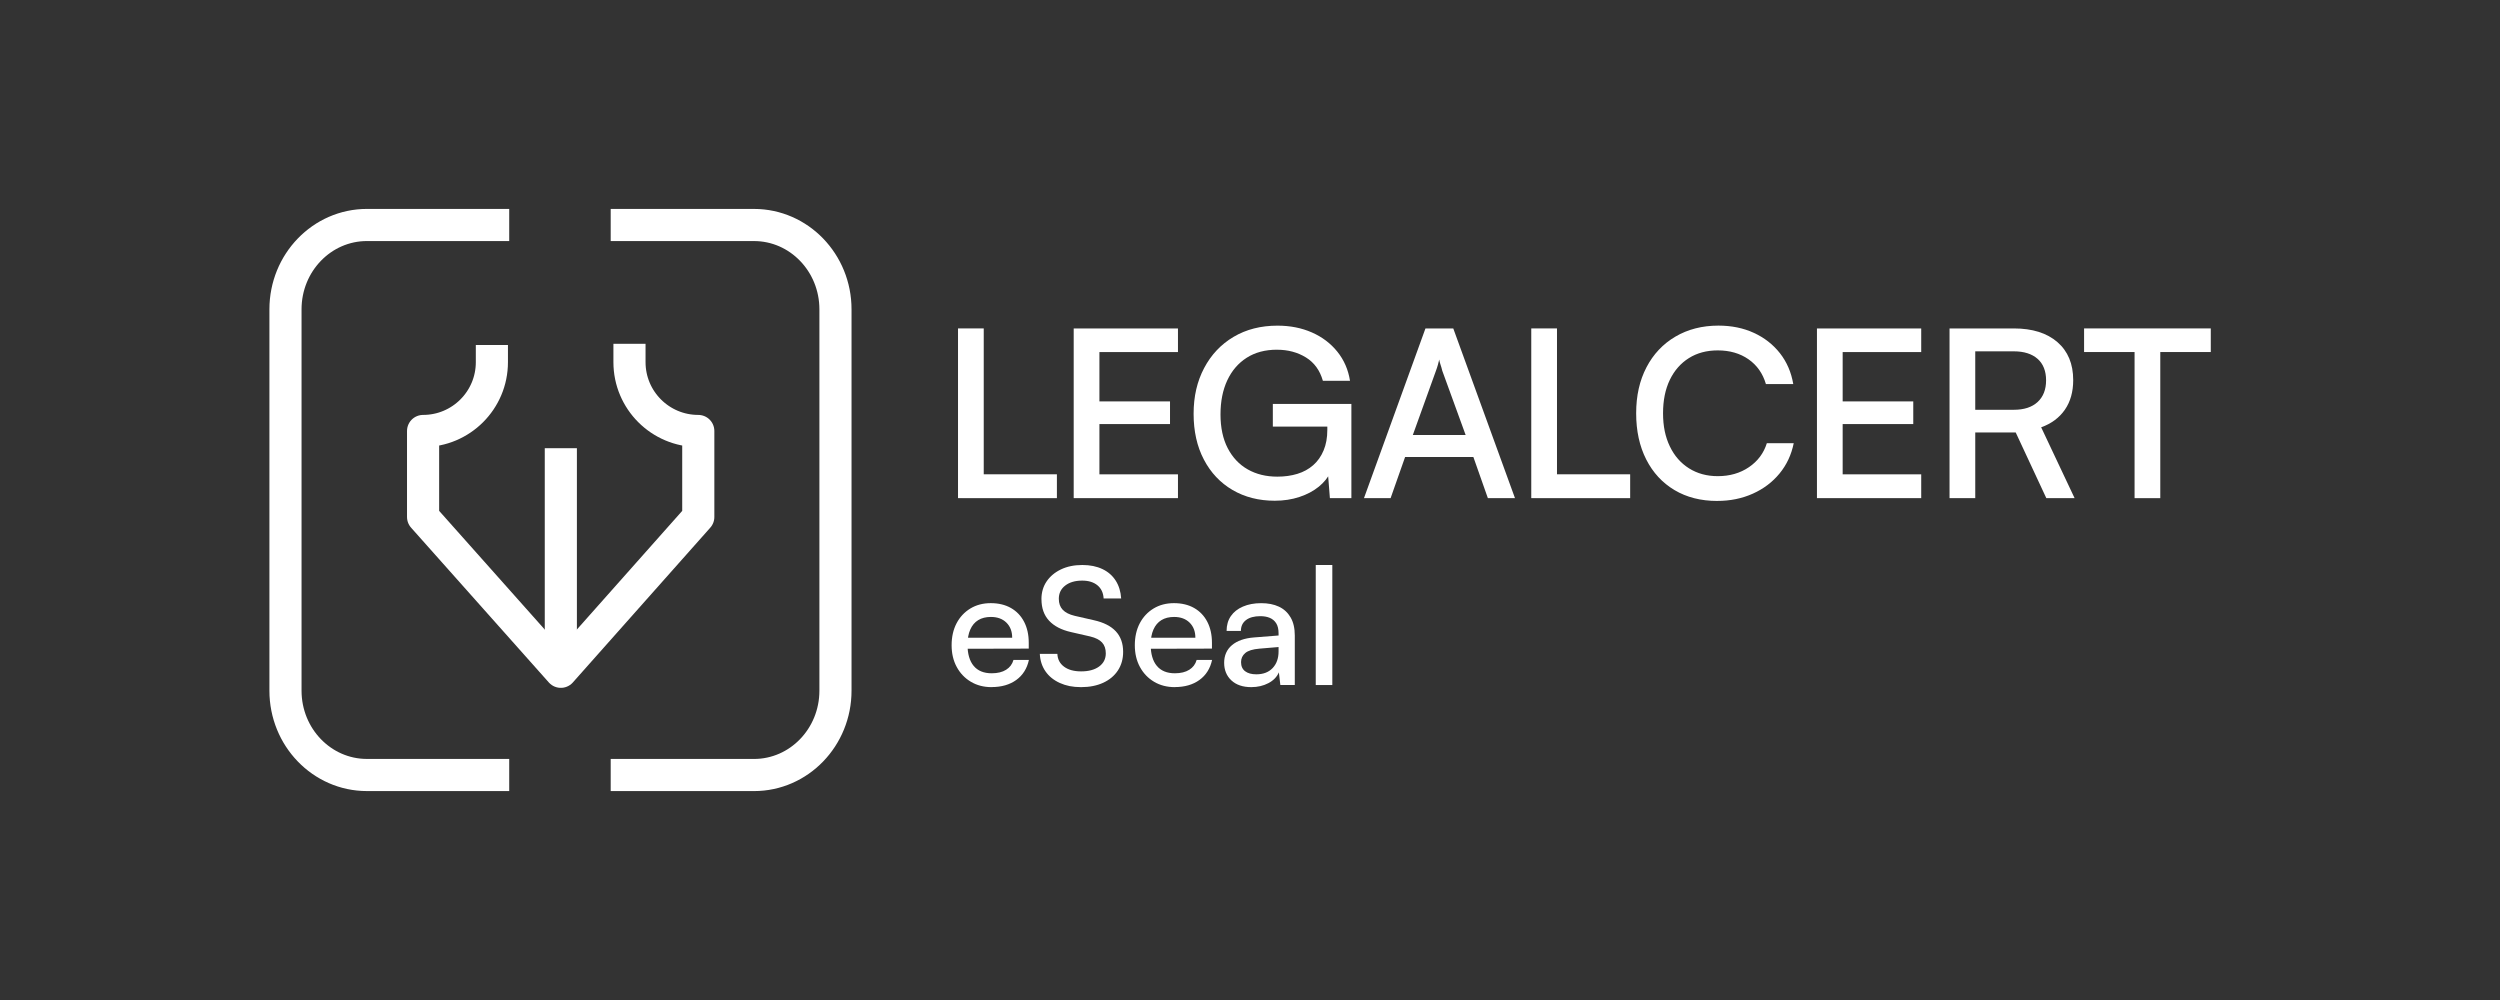 <svg xmlns="http://www.w3.org/2000/svg" id="Tavole" viewBox="0 0 1500 600"><rect x="0" y="0" width="1500" height="600" fill="#333333" stroke="none"/><defs><style>.cls-1{fill:none;stroke:#fff;stroke-linejoin:round;stroke-width:19.28px;}.cls-2{fill:#fff;stroke-width:0px;}</style></defs><path class="cls-2" d="M590.24,197.05v101.83h-15.43v-101.83h15.43ZM577.47,298.89v-14.31h56.67v14.31h-56.67Z"></path><path class="cls-2" d="M706.78,298.89h-62.56v-101.83h62.56v14.17h-53.44l6.31-5.61v35.21h42.36v13.61h-42.36v35.91l-6.31-5.75h53.44v14.31Z"></path><path class="cls-2" d="M766.24,209.82c-7.11,0-13.18,1.61-18.23,4.84s-8.93,7.74-11.64,13.54c-2.71,5.8-4.07,12.62-4.07,20.48s1.45,14.71,4.35,20.27c2.9,5.56,6.89,9.8,11.99,12.69,5.1,2.9,11.01,4.35,17.74,4.35,4.39,0,8.42-.56,12.06-1.68,3.65-1.12,6.8-2.85,9.47-5.19,2.67-2.34,4.75-5.28,6.24-8.84,1.5-3.55,2.24-7.67,2.24-12.34v-9.26l7.43,7.29h-40.12v-13.61h47.13v56.53h-12.9l-1.4-17.81,1.82,2.1c-1.5,3.27-3.86,6.22-7.08,8.84-3.23,2.62-7.11,4.68-11.64,6.17-4.54,1.5-9.47,2.25-14.8,2.25-9.54,0-17.98-2.15-25.32-6.45-7.34-4.3-13.07-10.38-17.18-18.23-4.12-7.85-6.17-17.02-6.17-27.49s2.1-19.43,6.31-27.42,10.1-14.24,17.67-18.73c7.57-4.49,16.36-6.73,26.37-6.73,7.58,0,14.45,1.36,20.62,4.07,6.17,2.71,11.27,6.57,15.29,11.57,4.02,5,6.54,10.82,7.58,17.46h-16.27c-1.78-6.26-5.17-10.94-10.17-14.03-5-3.08-10.78-4.63-17.32-4.63Z"></path><path class="cls-2" d="M834.37,298.89h-15.99l36.89-101.83h16.69l37.03,101.83h-16.27l-8.7-24.69h-40.96l-8.7,24.69ZM861.58,222.44l-13.89,38.57h31.7l-14.03-38.57c-.28-1.21-.63-2.43-1.05-3.65-.42-1.21-.68-2.24-.77-3.09-.19.84-.44,1.87-.77,3.09-.33,1.22-.73,2.43-1.19,3.65Z"></path><path class="cls-2" d="M934.19,197.05v101.83h-15.43v-101.83h15.43ZM921.43,298.89v-14.31h56.67v14.31h-56.67Z"></path><path class="cls-2" d="M1030.37,300.57c-9.82,0-18.38-2.17-25.67-6.52-7.29-4.35-12.95-10.47-16.97-18.38-4.02-7.9-6.03-17.13-6.03-27.7s2.06-19.66,6.17-27.56c4.11-7.9,9.91-14.05,17.39-18.45,7.48-4.39,16.08-6.59,25.81-6.59,7.85,0,14.94,1.45,21.25,4.35,6.31,2.9,11.52,6.97,15.64,12.2,4.11,5.24,6.78,11.41,8,18.52h-16.41c-1.87-6.36-5.35-11.31-10.45-14.87-5.1-3.55-11.25-5.33-18.45-5.33-6.64,0-12.41,1.54-17.32,4.63-4.91,3.09-8.72,7.43-11.43,13.04-2.71,5.61-4.07,12.3-4.07,20.06s1.35,14.19,4.07,19.85c2.71,5.66,6.54,10.05,11.5,13.18,4.96,3.13,10.71,4.7,17.25,4.7,7.2,0,13.44-1.8,18.73-5.4,5.28-3.6,8.86-8.39,10.73-14.38h16.13c-1.4,6.92-4.23,12.97-8.49,18.16-4.26,5.19-9.61,9.24-16.06,12.13-6.45,2.9-13.56,4.35-21.32,4.35Z"></path><path class="cls-2" d="M1152.73,298.89h-62.56v-101.83h62.56v14.17h-53.44l6.31-5.61v35.21h42.36v13.61h-42.36v35.91l-6.31-5.75h53.44v14.31Z"></path><path class="cls-2" d="M1185.15,298.89h-15.43v-101.83h38.57c11.13,0,19.85,2.74,26.16,8.21,6.31,5.47,9.47,13.07,9.47,22.79,0,7.01-1.66,12.93-4.98,17.74-3.32,4.82-8.07,8.35-14.24,10.59l20.06,42.5h-16.97l-18.37-39.42h-24.27v39.42ZM1185.15,210.8v35.07h23.14c6.17,0,10.94-1.56,14.31-4.7,3.37-3.13,5.05-7.46,5.05-12.98s-1.71-9.91-5.12-12.9c-3.41-2.99-8.16-4.49-14.24-4.49h-23.14Z"></path><path class="cls-2" d="M1250.45,211.22v-14.17h76.02v14.17h-76.02ZM1296.17,204.21v94.68h-15.43v-94.68h15.43Z"></path><path class="cls-2" d="M594.94,412.28c-4.68,0-8.82-1.07-12.42-3.22-3.61-2.14-6.43-5.1-8.48-8.87-2.05-3.77-3.07-8.12-3.07-13.06s.99-9.39,2.97-13.16c1.98-3.77,4.74-6.72,8.28-8.87,3.54-2.14,7.62-3.21,12.23-3.21s8.72.97,12.13,2.92c3.41,1.95,6.04,4.71,7.89,8.28,1.85,3.57,2.78,7.76,2.78,12.57v3.51l-40.93.1.2-6.63h30.79c0-3.77-1.15-6.79-3.46-9.06-2.31-2.27-5.41-3.41-9.31-3.41-2.99,0-5.52.63-7.6,1.9-2.08,1.27-3.67,3.15-4.77,5.65-1.11,2.5-1.66,5.51-1.66,9.01,0,5.59,1.23,9.86,3.7,12.81,2.47,2.96,6.07,4.43,10.82,4.43,3.51,0,6.38-.7,8.62-2.1,2.24-1.4,3.72-3.36,4.43-5.9h9.26c-1.11,5.13-3.62,9.13-7.55,11.99-3.93,2.86-8.88,4.29-14.86,4.29Z"></path><path class="cls-2" d="M624.86,359.56c0-4.09,1.04-7.66,3.12-10.72,2.08-3.05,4.95-5.46,8.62-7.21,3.67-1.75,7.94-2.63,12.81-2.63,4.61,0,8.62.81,12.04,2.44,3.41,1.62,6.07,3.95,7.99,6.97,1.92,3.02,3,6.58,3.26,10.67h-10.52c-.2-3.38-1.43-6.01-3.7-7.89-2.28-1.88-5.33-2.83-9.16-2.83-4.22,0-7.62.99-10.18,2.97-2.57,1.98-3.85,4.63-3.85,7.94,0,2.73.78,4.92,2.34,6.58,1.56,1.66,3.96,2.88,7.21,3.65l11.5,2.63c5.85,1.3,10.23,3.52,13.16,6.67,2.92,3.15,4.38,7.26,4.38,12.33,0,4.22-1.04,7.93-3.12,11.11-2.08,3.18-5.02,5.65-8.82,7.41-3.8,1.75-8.23,2.63-13.3,2.63s-9.05-.83-12.72-2.49c-3.67-1.66-6.55-3.98-8.62-6.97-2.08-2.99-3.22-6.5-3.41-10.52h10.53c.13,3.25,1.46,5.81,4,7.7,2.53,1.89,5.94,2.83,10.23,2.83,4.55,0,8.15-.97,10.82-2.92,2.66-1.95,4-4.58,4-7.89,0-2.73-.75-4.9-2.24-6.53-1.5-1.62-3.87-2.83-7.11-3.61l-11.5-2.63c-5.78-1.3-10.18-3.59-13.21-6.87-3.02-3.28-4.53-7.55-4.53-12.82Z"></path><path class="cls-2" d="M704.87,412.28c-4.68,0-8.82-1.07-12.43-3.22-3.61-2.14-6.43-5.1-8.48-8.87-2.05-3.77-3.07-8.12-3.07-13.06s.99-9.39,2.97-13.16c1.98-3.77,4.74-6.72,8.28-8.87,3.54-2.14,7.62-3.21,12.23-3.21s8.72.97,12.13,2.92c3.41,1.95,6.04,4.71,7.89,8.28,1.85,3.57,2.78,7.76,2.78,12.57v3.51l-40.93.1.19-6.63h30.79c0-3.77-1.15-6.79-3.46-9.06-2.31-2.27-5.41-3.41-9.31-3.41-2.99,0-5.52.63-7.6,1.9-2.08,1.27-3.67,3.15-4.78,5.65-1.11,2.5-1.66,5.51-1.66,9.01,0,5.59,1.23,9.86,3.7,12.81,2.47,2.96,6.07,4.43,10.82,4.43,3.51,0,6.38-.7,8.62-2.1,2.24-1.4,3.72-3.36,4.43-5.9h9.26c-1.11,5.13-3.62,9.13-7.55,11.99-3.93,2.86-8.88,4.29-14.86,4.29Z"></path><path class="cls-2" d="M750.77,412.28c-5.07,0-9.05-1.35-11.94-4.04-2.89-2.7-4.34-6.22-4.34-10.57s1.56-7.94,4.68-10.57c3.12-2.63,7.5-4.17,13.16-4.63l14.81-1.17v-1.27c0-2.53-.47-4.55-1.41-6.04-.94-1.49-2.23-2.58-3.85-3.27-1.62-.68-3.51-1.02-5.65-1.02-3.7,0-6.58.78-8.62,2.34-2.05,1.56-3.07,3.74-3.07,6.53h-8.58c0-3.44.84-6.4,2.53-8.87,1.69-2.47,4.11-4.39,7.26-5.75,3.15-1.36,6.8-2.05,10.96-2.05s7.63.7,10.62,2.09c2.99,1.4,5.33,3.54,7.02,6.43,1.69,2.89,2.53,6.51,2.53,10.87v29.72h-8.67l-.88-7.6c-1.17,2.73-3.26,4.89-6.29,6.48-3.02,1.59-6.45,2.39-10.28,2.39ZM753.79,404.59c4.16,0,7.42-1.25,9.79-3.75,2.37-2.5,3.56-5.83,3.56-9.99v-2.63l-11.5.97c-3.96.33-6.79,1.2-8.48,2.63-1.69,1.43-2.53,3.25-2.53,5.46,0,2.4.81,4.22,2.44,5.46,1.62,1.23,3.86,1.85,6.72,1.85Z"></path><path class="cls-2" d="M799.39,411.02h-9.94v-72.02h9.94v72.02Z"></path><path class="cls-1" d="M305.53,465h-85.37c-26.99,0-48.87-22.65-48.87-50.6v-228.81c0-27.94,21.88-50.6,48.87-50.6h85.37"></path><path class="cls-1" d="M366.42,135h85.99c26.99,0,48.87,22.65,48.87,50.6v228.81c0,27.94-21.88,50.6-48.87,50.6h-85.99"></path><path class="cls-1" d="M295.13,206.99v10.32c0,22.8-18.48,41.28-41.28,41.28h0v51.6l82.65,92.88,82.47-92.88v-51.6h0c-22.8,0-41.28-18.48-41.28-41.28v-11.03"></path><line class="cls-1" x1="336.5" y1="268.91" x2="336.5" y2="399.61"></line></svg>